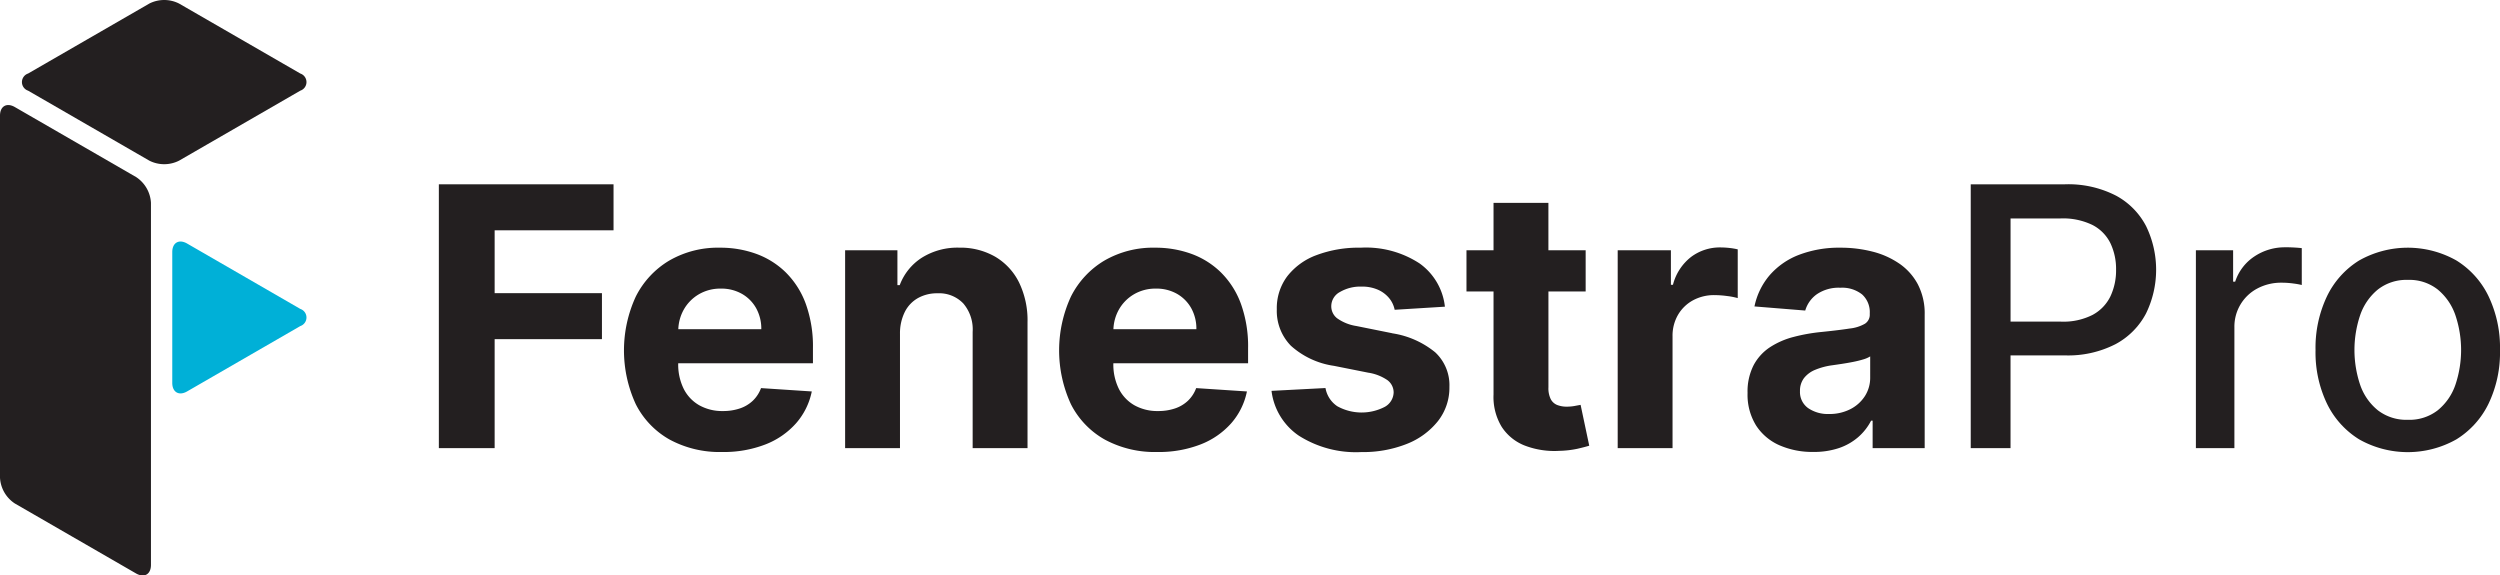 <svg xmlns="http://www.w3.org/2000/svg" width="304.095" height="70" viewBox="0 0 304.095 70">
  <g id="Group_25" data-name="Group 25" transform="translate(-256.955 -98.257)">
    <path id="Path_4" data-name="Path 4" d="M293.483,135.833a1.1,1.1,0,0,1,0,2.086l-13.767,7.948c-.994.574-1.807.1-1.807-1.043v-15.9c0-1.147.813-1.617,1.807-1.043Z" fill="#00b0d7"/>
    <path id="Path_5" data-name="Path 5" d="M278.735,98.688a4.005,4.005,0,0,0-3.613,0L260.374,107.2a1.1,1.1,0,0,0,0,2.086l14.748,8.514a4.006,4.006,0,0,0,3.613,0l14.748-8.514a1.1,1.1,0,0,0,0-2.086Z" fill="#231f20"/>
    <path id="Path_6" data-name="Path 6" d="M275.317,166.969c0,1.148-.813,1.617-1.807,1.044L258.762,159.5a4,4,0,0,1-1.807-3.128V112.323c0-1.147.813-1.617,1.807-1.043l14.748,8.514a4.01,4.01,0,0,1,1.807,3.13Z" fill="#231f20"/>
    <path id="Path_7" data-name="Path 7" d="M310.336,152.767h6.786V139.511h13.052v-5.594H317.122v-7.646h14.462v-5.595H310.336Z" fill="#231f20"/>
    <path id="Path_8" data-name="Path 8" d="M352.57,131.426a10.027,10.027,0,0,0-3.6-2.281,12.738,12.738,0,0,0-4.443-.759,11.8,11.8,0,0,0-6.165,1.567,10.646,10.646,0,0,0-4.067,4.371,15.625,15.625,0,0,0,0,13.108,10.228,10.228,0,0,0,4.113,4.293,12.766,12.766,0,0,0,6.385,1.512,14,14,0,0,0,5.258-.917,9.629,9.629,0,0,0,3.729-2.57,8.386,8.386,0,0,0,1.919-3.878l-6.174-.407a4.075,4.075,0,0,1-1,1.536,4.249,4.249,0,0,1-1.582.94,6.318,6.318,0,0,1-2.038.314,5.69,5.69,0,0,1-2.9-.706,4.769,4.769,0,0,1-1.888-2,6.683,6.683,0,0,1-.666-3.088v-.015h16.389v-1.833a15.237,15.237,0,0,0-.861-5.367,10.383,10.383,0,0,0-2.406-3.815M339.463,138.3a5.258,5.258,0,0,1,.659-2.373,5,5,0,0,1,1.825-1.865,5.144,5.144,0,0,1,2.687-.7A5.044,5.044,0,0,1,347.2,134a4.568,4.568,0,0,1,1.732,1.746,5.125,5.125,0,0,1,.626,2.554Z" fill="#231f20"/>
    <path id="Path_9" data-name="Path 9" d="M378.008,129.482a8.473,8.473,0,0,0-4.372-1.1,8.155,8.155,0,0,0-4.56,1.229,6.763,6.763,0,0,0-2.68,3.331h-.281V128.7h-6.362v24.067h6.674V138.853a5.858,5.858,0,0,1,.588-2.656,3.981,3.981,0,0,1,1.6-1.684,4.733,4.733,0,0,1,2.373-.58,4.057,4.057,0,0,1,3.15,1.246,4.864,4.864,0,0,1,1.129,3.454v14.134h6.674V137.443a10.547,10.547,0,0,0-1.033-4.834,7.476,7.476,0,0,0-2.9-3.127" fill="#231f20"/>
    <path id="Path_10" data-name="Path 10" d="M405.5,131.426a10.027,10.027,0,0,0-3.6-2.281,12.738,12.738,0,0,0-4.443-.759,11.8,11.8,0,0,0-6.165,1.567,10.646,10.646,0,0,0-4.067,4.371,15.625,15.625,0,0,0,0,13.108,10.228,10.228,0,0,0,4.113,4.293,12.766,12.766,0,0,0,6.385,1.512,14,14,0,0,0,5.258-.917,9.629,9.629,0,0,0,3.729-2.57,8.386,8.386,0,0,0,1.919-3.878l-6.174-.407a4.075,4.075,0,0,1-1,1.536,4.25,4.25,0,0,1-1.582.94,6.318,6.318,0,0,1-2.038.314,5.69,5.69,0,0,1-2.9-.706,4.769,4.769,0,0,1-1.888-2,6.683,6.683,0,0,1-.666-3.088v-.015h16.389v-1.833a15.237,15.237,0,0,0-.861-5.367,10.383,10.383,0,0,0-2.406-3.815M392.389,138.3a5.259,5.259,0,0,1,.659-2.373,5,5,0,0,1,1.825-1.865,5.144,5.144,0,0,1,2.687-.7,5.044,5.044,0,0,1,2.562.636,4.568,4.568,0,0,1,1.732,1.746,5.125,5.125,0,0,1,.626,2.554Z" fill="#231f20"/>
    <path id="Path_11" data-name="Path 11" d="M426.3,138.79l-4.356-.877a5.474,5.474,0,0,1-2.366-.957,1.85,1.85,0,0,1-.69-1.457,1.964,1.964,0,0,1,1.066-1.731,4.928,4.928,0,0,1,2.616-.65,4.764,4.764,0,0,1,2,.383,3.708,3.708,0,0,1,1.356,1.019,3.205,3.205,0,0,1,.673,1.418l6.111-.377a7.448,7.448,0,0,0-3.063-5.248,11.905,11.905,0,0,0-7.184-1.928,14.565,14.565,0,0,0-5.382.909,8.011,8.011,0,0,0-3.558,2.585,6.457,6.457,0,0,0-1.26,4,6.055,6.055,0,0,0,1.715,4.435,9.932,9.932,0,0,0,5.242,2.444l4.167.831a5.616,5.616,0,0,1,2.32.9,1.869,1.869,0,0,1,.768,1.5,2.071,2.071,0,0,1-1.09,1.763,6.113,6.113,0,0,1-5.758-.078,3.343,3.343,0,0,1-1.442-2.217l-6.565.343a7.714,7.714,0,0,0,3.314,5.446,12.952,12.952,0,0,0,7.607,2,14.42,14.42,0,0,0,5.539-.994,9.071,9.071,0,0,0,3.792-2.782,6.579,6.579,0,0,0,1.387-4.153,5.458,5.458,0,0,0-1.723-4.2,10.814,10.814,0,0,0-5.234-2.319" fill="#231f20"/>
    <path id="Path_12" data-name="Path 12" d="M448.5,147.636a5.263,5.263,0,0,1-.941.086,3.165,3.165,0,0,1-1.183-.2,1.533,1.533,0,0,1-.791-.712,2.983,2.983,0,0,1-.282-1.434V133.713h4.528V128.7H445.3v-5.767h-6.675V128.7h-3.291v5.013h3.291v12.536a6.99,6.99,0,0,0,.987,3.918,5.9,5.9,0,0,0,2.812,2.287,10.074,10.074,0,0,0,4.223.642,11.679,11.679,0,0,0,2.21-.258q.909-.211,1.41-.368l-1.05-4.967-.72.133" fill="#231f20"/>
    <path id="Path_13" data-name="Path 13" d="M466.232,128.354a5.824,5.824,0,0,0-3.572,1.153,6.243,6.243,0,0,0-2.21,3.391h-.25v-4.2h-6.472v24.068H460.4V139.151a5.026,5.026,0,0,1,.667-2.6,4.723,4.723,0,0,1,1.818-1.763,5.354,5.354,0,0,1,2.624-.634,11.7,11.7,0,0,1,1.52.11,8.569,8.569,0,0,1,1.3.252V128.59a7.866,7.866,0,0,0-1.019-.173,10.052,10.052,0,0,0-1.081-.063" fill="#231f20"/>
    <path id="Path_14" data-name="Path 14" d="M487.97,130.313a10.1,10.1,0,0,0-3.275-1.457,15.469,15.469,0,0,0-3.847-.47,13.648,13.648,0,0,0-5.069.869,8.969,8.969,0,0,0-3.564,2.476,8.445,8.445,0,0,0-1.85,3.8l6.175.5a3.707,3.707,0,0,1,1.41-1.982,4.706,4.706,0,0,1,2.867-.791,3.9,3.9,0,0,1,2.641.814,2.9,2.9,0,0,1,.931,2.3v.1a1.3,1.3,0,0,1-.58,1.158,4.689,4.689,0,0,1-1.863.588q-1.286.2-3.385.415a21.661,21.661,0,0,0-3.408.6,9.687,9.687,0,0,0-2.892,1.254,5.954,5.954,0,0,0-2,2.193,7.018,7.018,0,0,0-.736,3.369,7.1,7.1,0,0,0,1.042,3.972,6.485,6.485,0,0,0,2.843,2.4,9.95,9.95,0,0,0,4.106.808,9.525,9.525,0,0,0,3.15-.478A7.012,7.012,0,0,0,483,151.412a6.738,6.738,0,0,0,1.551-1.982h.187v3.337h6.331V136.534a7.679,7.679,0,0,0-.831-3.69,7.114,7.114,0,0,0-2.264-2.531m-3.533,13.852a4.127,4.127,0,0,1-.642,2.271,4.551,4.551,0,0,1-1.772,1.591,5.544,5.544,0,0,1-2.6.588,4.242,4.242,0,0,1-2.53-.713,2.4,2.4,0,0,1-.995-2.076,2.519,2.519,0,0,1,.485-1.575,3.327,3.327,0,0,1,1.364-1.011,8.336,8.336,0,0,1,2.052-.549q.549-.076,1.223-.179t1.347-.235q.675-.135,1.215-.3a3.389,3.389,0,0,0,.854-.368Z" fill="#231f20"/>
    <path id="Path_15" data-name="Path 15" d="M514.314,122.04a12.68,12.68,0,0,0-6.2-1.364H496.671v32.091h4.841V141.485h6.581a12.627,12.627,0,0,0,6.2-1.371,8.952,8.952,0,0,0,3.7-3.729A12.121,12.121,0,0,0,518,125.761a8.857,8.857,0,0,0-3.683-3.721m-.657,12.269a5.083,5.083,0,0,1-2.162,2.248,7.833,7.833,0,0,1-3.84.823h-6.143V124.828h6.08a8.18,8.18,0,0,1,3.894.8,4.953,4.953,0,0,1,2.171,2.209,7.269,7.269,0,0,1,.689,3.228,7.37,7.37,0,0,1-.689,3.244" fill="#231f20"/>
    <path id="Path_16" data-name="Path 16" d="M534.948,128.338a6.632,6.632,0,0,0-3.784,1.121,5.844,5.844,0,0,0-2.327,3.063h-.25V128.7h-4.528v24.068h4.684v-14.7a5.236,5.236,0,0,1,2.8-4.724,6.124,6.124,0,0,1,2.954-.7,10.269,10.269,0,0,1,1.441.1,9.243,9.243,0,0,1,1,.179v-4.481q-.345-.046-.948-.079c-.4-.02-.749-.031-1.042-.031" fill="#231f20"/>
    <path id="Path_17" data-name="Path 17" d="M559.657,134.293a10.438,10.438,0,0,0-3.917-4.356,12.03,12.03,0,0,0-11.817,0,10.445,10.445,0,0,0-3.917,4.356,14.566,14.566,0,0,0-1.394,6.55,14.42,14.42,0,0,0,1.394,6.518,10.47,10.47,0,0,0,3.917,4.341,12.023,12.023,0,0,0,11.817,0,10.463,10.463,0,0,0,3.917-4.341,14.406,14.406,0,0,0,1.393-6.518,14.552,14.552,0,0,0-1.393-6.55m-4.035,10.781a6.856,6.856,0,0,1-2.14,3.086,5.608,5.608,0,0,1-3.635,1.16,5.672,5.672,0,0,1-3.659-1.16,6.813,6.813,0,0,1-2.146-3.086,13.278,13.278,0,0,1,0-8.485,6.918,6.918,0,0,1,2.146-3.111,5.624,5.624,0,0,1,3.659-1.175,5.561,5.561,0,0,1,3.635,1.175,6.962,6.962,0,0,1,2.14,3.111,13.278,13.278,0,0,1,0,8.485" fill="#231f20"/>
  </g>
</svg>
